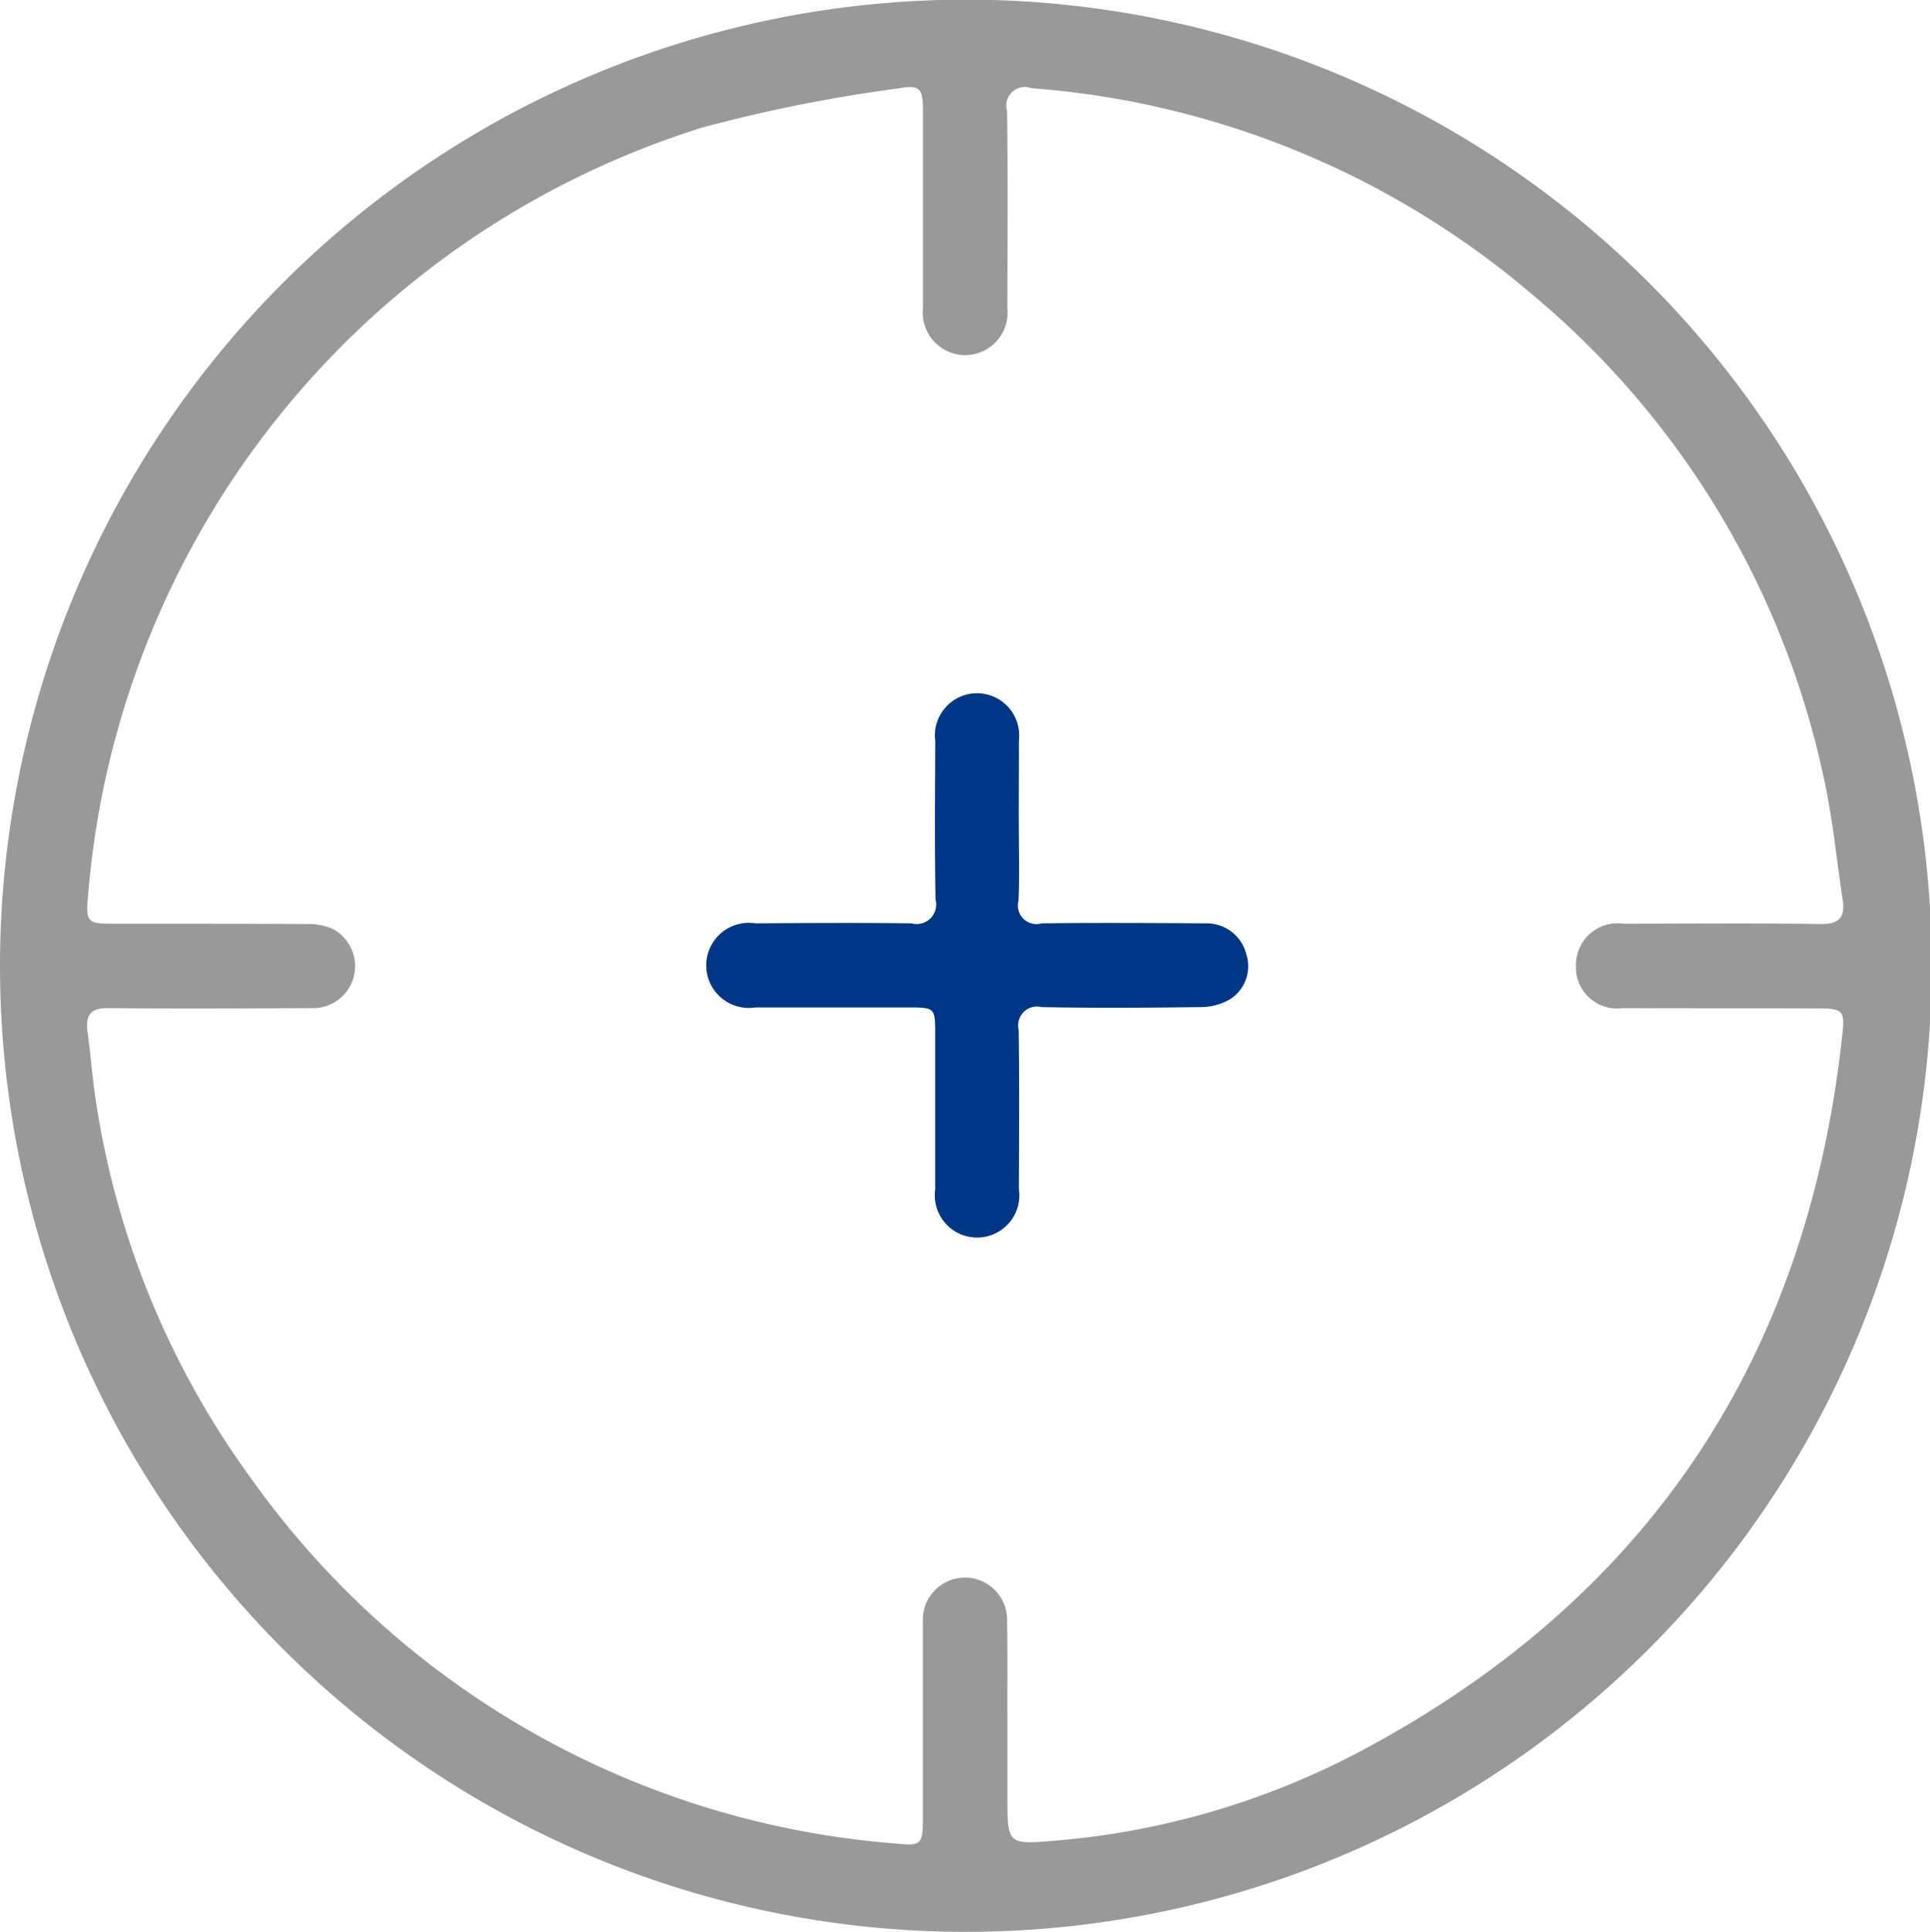 <svg id="porparticularimg1" xmlns="http://www.w3.org/2000/svg" width="56.719" height="56.76" viewBox="0 0 56.719 56.76">
  <defs>
    <style>
      .cls-1 {
        fill: #003686;
      }

      .cls-1, .cls-2 {
        fill-rule: evenodd;
      }

      .cls-2 {
        fill: #999;
      }
    </style>
  </defs>
  <path id="形状_36" data-name="形状 36" class="cls-1" d="M799.939,1348.7c0,0.79.025,1.59-.008,2.39a0.545,0.545,0,0,0,.682.66c1.606-.02,3.212-0.01,4.817,0a1.2,1.2,0,0,1,1.2.92,1.147,1.147,0,0,1-.5,1.32,1.739,1.739,0,0,1-.874.22c-1.547.02-3.1,0.03-4.643,0a0.555,0.555,0,0,0-.677.67c0.024,1.56.012,3.11,0.006,4.67a1.242,1.242,0,1,1-2.458.02c0-1.52,0-3.03,0-4.55,0-.8,0-0.8-0.82-0.8h-4.469a1.25,1.25,0,1,1,.007-2.47c1.528-.01,3.057-0.02,4.585,0a0.574,0.574,0,0,0,.707-0.7c-0.028-1.55-.014-3.11-0.008-4.66a1.238,1.238,0,1,1,2.458-.03C799.944,1347.14,799.938,1347.92,799.939,1348.7Z" transform="translate(-770 -1324.62)"/>
  <path id="形状_35" data-name="形状 35" class="cls-2" d="M798.371,1324.61A28.385,28.385,0,1,1,770,1352.91,28.4,28.4,0,0,1,798.371,1324.61Zm1.234,50.56v2.22c0,1.43,0,1.43,1.419,1.31a23.259,23.259,0,0,0,8.757-2.52c8.565-4.48,13.339-11.57,14.364-21.19,0.072-.67,0-0.74-0.674-0.74-1.931-.01-3.862,0-5.793-0.01a1.206,1.206,0,0,1-1.363-1.25,1.219,1.219,0,0,1,1.386-1.23c1.93,0,3.861-.02,5.792.01,0.561,0.01.739-.2,0.659-0.72-0.18-1.17-.289-2.36-0.541-3.51a25.383,25.383,0,0,0-8.536-14.23,25.653,25.653,0,0,0-14.766-6.1,0.547,0.547,0,0,0-.714.67c0.027,1.93.013,3.86,0.008,5.79a1.246,1.246,0,1,1-2.478.01c0-1.91,0-3.83,0-5.74,0-.73-0.062-0.84-0.751-0.72a45.478,45.478,0,0,0-5.709,1.14,25.829,25.829,0,0,0-18.081,22.62c-0.061.72-.01,0.78,0.7,0.78,1.911,0,3.822,0,5.734.01a1.81,1.81,0,0,1,.733.13,1.235,1.235,0,0,1-.577,2.34c-1.989.01-3.978,0.02-5.967,0-0.528-.01-0.7.18-0.636,0.69,0.1,0.71.145,1.43,0.262,2.14a25.193,25.193,0,0,0,4.532,10.97,25.689,25.689,0,0,0,19.025,10.75c0.672,0.07.729,0,.731-0.69,0-1.95,0-3.9,0-5.85a1.238,1.238,0,1,1,2.475-.01C799.612,1373.22,799.6,1374.19,799.605,1375.17Z" transform="translate(-770 -1324.62)"/>
</svg>
